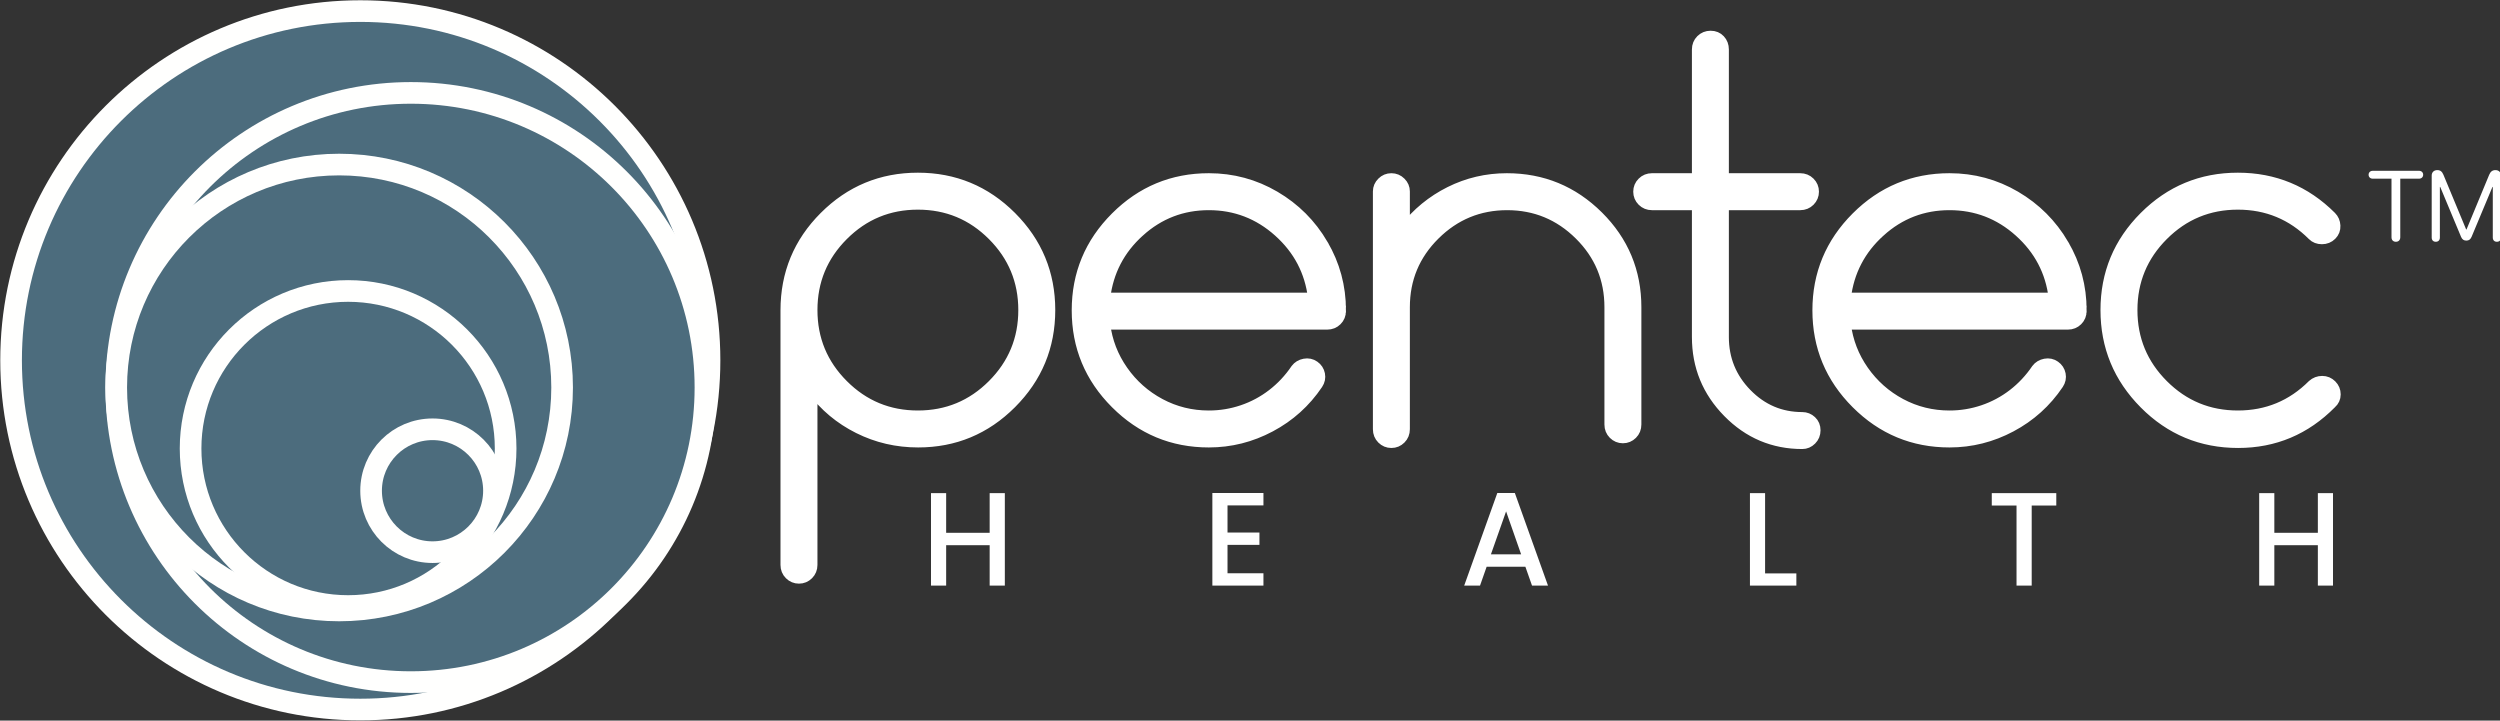 <svg height="130" viewBox="0 0 451 130" width="451" xmlns="http://www.w3.org/2000/svg"><rect x="0" y="0" width="451" height="130" fill="#333333" stroke="none"/><g fill="none" fill-rule="evenodd"><g transform="translate(2 2)"><path d="m63 126c34.793 0 63-28.208 63-63 0-34.794-28.207-63-63-63-34.794 0-63 28.206-63 63 0 34.793 28.207 63 63 63" fill="#4c6c7d"/><path d="m63 126c34.793 0 63-28.208 63-63 0-34.794-28.207-63-63-63-34.794 0-63 28.206-63 63 0 34.793 28.207 63 63 63z" stroke="#fffffe" stroke-width="3.904"/><path d="m72.115 121.053c29.352 0 53.146-23.796 53.146-53.146 0-29.355-23.794-53.148-53.146-53.148-29.352 0-53.147 23.793-53.147 53.148 0 29.35 23.795 53.146 53.147 53.146" fill="#4c6c7d"/><path d="m72.115 121.053c29.352 0 53.146-23.796 53.146-53.146 0-29.355-23.794-53.148-53.146-53.148-29.352 0-53.147 23.793-53.147 53.148 0 29.35 23.795 53.146 53.147 53.146z" stroke="#fffffe" stroke-width="3.904"/><path d="m59.187 108.125c22.212 0 40.219-18.008 40.219-40.22 0-22.212-18.007-40.219-40.219-40.219-22.212 0-40.219 18.007-40.219 40.219 0 22.212 18.007 40.22 40.219 40.22" fill="#4c6c7d"/><path d="m59.187 108.125c22.212 0 40.219-18.008 40.219-40.22 0-22.212-18.007-40.219-40.219-40.219-22.212 0-40.219 18.007-40.219 40.219 0 22.212 18.007 40.22 40.219 40.22z" stroke="#fffffe" stroke-width="3.904"/><path d="m60.799 107.327c15.694 0 28.417-12.723 28.417-28.418 0-15.695-12.723-28.416-28.417-28.416-15.694 0-28.417 12.721-28.417 28.416 0 15.695 12.723 28.418 28.417 28.418" fill="#4c6c7d"/><path d="m60.799 107.327c15.694 0 28.417-12.723 28.417-28.418 0-15.695-12.723-28.416-28.417-28.416-15.694 0-28.417 12.721-28.417 28.416 0 15.695 12.723 28.418 28.417 28.418z" stroke="#fffffe" stroke-width="3.904"/><path d="m76.027 97.61c6.12 0 11.083-4.961 11.083-11.083 0-6.121-4.964-11.082-11.083-11.082-6.119 0-11.082 4.961-11.082 11.082 0 6.122 4.964 11.083 11.082 11.083" fill="#4c6c7d"/><path d="m76.027 97.61c6.12 0 11.083-4.961 11.083-11.083 0-6.121-4.964-11.082-11.083-11.082-6.119 0-11.082 4.961-11.082 11.082 0 6.122 4.964 11.083 11.082 11.083z" stroke="#fffffe" stroke-width="3.904"/></g><path d="m270.114 88.943-5.974 16.702h2.856l1.196-3.408h6.986l1.2 3.408h2.882l-5.979-16.702zm1.585 3.312 2.713 7.751h-5.45zm-52.989-3.312v16.702h9.216v-2.231h-6.482v-5.114h5.76v-2.232h-5.76v-4.895h6.482v-2.23zm199.431.022v7.152h-7.851v-7.152h-2.732v16.68h2.732v-7.296h7.851v7.296h2.733v-16.68zm-58.824 0v2.233h4.465v14.447h2.736v-14.447h4.437v-2.233zm-43.627 0v16.68h8.374v-2.207h-5.642v-14.473zm-137.155 0v7.152h-7.848v-7.152h-2.735v16.68h2.735v-7.296h7.848v7.296h2.737v-16.68z" fill="#fff"/><g transform="translate(141.724 6.469)"><path d="m0 49.514v45.924c0 .693.236 1.278.709 1.751.473.471 1.04.707 1.701.707.663 0 1.228-.236 1.701-.707.472-.473.709-1.058.709-1.751v-31.559c2.204 2.961 4.976 5.275 8.317 6.944 3.338 1.67 6.928 2.504 10.771 2.504 6.551 0 12.157-2.328 16.82-6.991 4.661-4.662 6.993-10.285 6.993-16.87 0-6.581-2.332-12.204-6.993-16.867-4.663-4.66-10.285-6.991-16.867-6.991-6.583 0-12.205 2.331-16.868 6.991-4.663 4.663-6.993 10.301-6.993 16.915m4.82-.048c0-5.259 1.857-9.748 5.574-13.463 3.718-3.718 8.207-5.575 13.467-5.575s9.749 1.857 13.466 5.575c3.715 3.715 5.574 8.204 5.574 13.463 0 5.261-1.859 9.75-5.574 13.467-3.717 3.719-8.206 5.575-13.466 5.575s-9.749-1.856-13.467-5.575c-3.717-3.717-5.574-8.206-5.574-13.467m92.131-11.859c-2.14-3.652-5.04-6.55-8.692-8.693-3.654-2.141-7.625-3.212-11.907-3.212-6.553 0-12.16 2.331-16.82 6.992-4.663 4.664-6.993 10.27-6.993 16.82 0 6.553 2.33 12.16 6.993 16.822 4.66 4.663 10.267 6.991 16.82 6.991 3.906 0 7.608-.928 11.102-2.788 3.497-1.858 6.348-4.424 8.553-7.7.377-.567.502-1.165.377-1.795-.126-.63-.456-1.136-.992-1.514-.535-.377-1.134-.502-1.795-.377-.663.128-1.181.441-1.56.944-1.197 1.767-2.613 3.277-4.253 4.537-1.638 1.261-3.432 2.221-5.386 2.882-1.952.661-3.967.992-6.046.992-3.15 0-6.081-.722-8.789-2.172-2.709-1.451-4.946-3.434-6.709-5.953-1.764-2.521-2.835-5.294-3.211-8.317h40.065c.69 0 1.276-.236 1.749-.707.472-.473.709-1.055.709-1.751h-.096l.096-.094c0-4.282-1.073-8.251-3.215-11.907m-33.12-2.265c3.558-3.215 7.731-4.82 12.521-4.82 4.787 0 8.976 1.605 12.568 4.82 3.59 3.211 5.669 7.181 6.236 11.904h-37.513c.567-4.723 2.627-8.693 6.188-11.904m55.988-7.232c-3.213 1.609-5.924 3.828-8.127 6.665v-6.711c0-.629-.236-1.182-.709-1.653-.473-.472-1.038-.709-1.701-.709s-1.23.237-1.701.709c-.472.471-.709 1.024-.709 1.653v42.902c0 .694.237 1.276.709 1.748.471.471 1.038.708 1.701.708s1.228-.237 1.701-.708c.473-.472.709-1.054.709-1.748v-22.019c0-5.102 1.81-9.449 5.433-13.039 3.623-3.591 7.969-5.386 13.042-5.386 5.069 0 9.416 1.795 13.039 5.386 3.623 3.59 5.434 7.937 5.434 13.039v21.167c0 .695.235 1.276.707 1.749.475.473 1.042.709 1.702.709.662 0 1.229-.236 1.702-.709.472-.473.707-1.054.707-1.749v-21.167c0-6.424-2.284-11.905-6.849-16.442-4.569-4.535-10.064-6.803-16.49-6.803-3.655 0-7.089.804-10.3 2.408m53.578 36.43c-2.772-2.835-4.157-6.238-4.157-10.206v-23.812h13.796c.693 0 1.276-.236 1.749-.709.47-.475.707-1.042.707-1.703s-.237-1.228-.707-1.699c-.473-.472-1.056-.709-1.749-.709h-13.796v-23.246c0-.693-.221-1.276-.661-1.749-.441-.471-1.008-.707-1.7-.707-.695 0-1.276.236-1.751.707-.471.473-.707 1.056-.707 1.749v23.246h-8.127c-.692 0-1.274.237-1.749.709-.472.471-.709 1.038-.709 1.699s.237 1.228.709 1.703c.475.473 1.057.709 1.749.709h8.127v23.812c0 5.292 1.858 9.827 5.575 13.607s8.189 5.671 13.419 5.671c.628 0 1.18-.237 1.652-.709.473-.473.71-1.055.71-1.747 0-.694-.237-1.261-.71-1.703-.472-.439-1.024-.661-1.652-.661-3.909 0-7.244-1.418-10.018-4.252m57.172-26.933c-2.142-3.652-5.041-6.55-8.694-8.693-3.654-2.141-7.622-3.212-11.906-3.212-6.552 0-12.158 2.331-16.821 6.992-4.663 4.664-6.991 10.27-6.991 16.82 0 6.553 2.328 12.16 6.991 16.822 4.663 4.663 10.269 6.991 16.821 6.991 3.905 0 7.607-.928 11.103-2.788 3.496-1.858 6.347-4.424 8.551-7.7.379-.567.505-1.165.379-1.795-.127-.63-.458-1.136-.993-1.514-.536-.377-1.132-.502-1.794-.377-.662.128-1.183.441-1.56.944-1.198 1.767-2.615 3.277-4.252 4.537-1.64 1.261-3.436 2.221-5.387 2.882-1.954.661-3.969.992-6.047.992-3.151 0-6.081-.722-8.79-2.172-2.707-1.451-4.943-3.434-6.709-5.953-1.763-2.521-2.832-5.294-3.212-8.317h40.066c.695 0 1.276-.236 1.749-.707.473-.473.709-1.055.709-1.751h-.094l.094-.094c0-4.282-1.071-8.251-3.213-11.907m-33.12-2.265c3.556-3.215 7.731-4.82 12.52-4.82 4.786 0 8.978 1.605 12.567 4.82 3.59 3.211 5.671 7.181 6.238 11.904h-37.516c.568-4.723 2.631-8.693 6.191-11.904m78.005 27.591c-3.719 3.719-8.208 5.575-13.467 5.575-5.261 0-9.75-1.856-13.466-5.575-3.717-3.717-5.574-8.206-5.574-13.467 0-5.259 1.857-9.748 5.574-13.463 3.716-3.718 8.205-5.575 13.466-5.575 5.259 0 9.748 1.857 13.467 5.575.439.441 1.006.661 1.698.661.693 0 1.278-.237 1.751-.709.473-.473.693-1.038.661-1.703-.033-.661-.27-1.211-.709-1.653-4.663-4.66-10.285-6.991-16.868-6.991s-12.206 2.331-16.867 6.991c-4.663 4.663-6.993 10.286-6.993 16.867 0 6.585 2.33 12.224 6.993 16.916 4.661 4.694 10.3 7.04 16.915 7.04 6.551 0 12.157-2.362 16.82-7.086.504-.441.757-.995.757-1.656s-.236-1.228-.709-1.699c-.473-.473-1.041-.709-1.702-.709-.662 0-1.245.222-1.747.661" fill="#fff"/><path d="m0 49.514v45.924c0 .693.236 1.278.709 1.751.473.471 1.04.707 1.701.707.663 0 1.228-.236 1.701-.707.472-.473.709-1.058.709-1.751v-31.559c2.204 2.961 4.976 5.275 8.317 6.944 3.338 1.67 6.928 2.504 10.771 2.504 6.551 0 12.157-2.328 16.82-6.991 4.661-4.662 6.993-10.285 6.993-16.87 0-6.581-2.332-12.204-6.993-16.867-4.663-4.66-10.285-6.991-16.867-6.991-6.583 0-12.205 2.331-16.868 6.991-4.663 4.663-6.993 10.301-6.993 16.915zm4.82-.048c0-5.259 1.857-9.748 5.574-13.463 3.718-3.718 8.207-5.575 13.467-5.575s9.749 1.857 13.466 5.575c3.715 3.715 5.574 8.204 5.574 13.463 0 5.261-1.859 9.75-5.574 13.467-3.717 3.719-8.206 5.575-13.466 5.575s-9.749-1.856-13.467-5.575c-3.717-3.717-5.574-8.206-5.574-13.467zm92.131-11.859c-2.14-3.652-5.04-6.55-8.692-8.693-3.654-2.141-7.625-3.212-11.907-3.212-6.553 0-12.16 2.331-16.82 6.992-4.663 4.664-6.993 10.27-6.993 16.82 0 6.553 2.33 12.16 6.993 16.822 4.66 4.663 10.267 6.991 16.82 6.991 3.906 0 7.608-.928 11.102-2.788 3.497-1.858 6.348-4.424 8.553-7.7.377-.567.502-1.165.377-1.795-.126-.63-.456-1.136-.992-1.514-.535-.377-1.134-.502-1.795-.377-.663.128-1.181.441-1.56.944-1.197 1.767-2.613 3.277-4.253 4.537-1.638 1.261-3.432 2.221-5.386 2.882-1.952.661-3.967.992-6.046.992-3.15 0-6.081-.722-8.789-2.172-2.709-1.451-4.946-3.434-6.709-5.953-1.764-2.521-2.835-5.294-3.211-8.317h40.065c.69 0 1.276-.236 1.749-.707.472-.473.709-1.055.709-1.751h-.096l.096-.094c0-4.282-1.073-8.251-3.215-11.907zm-33.12-2.265c3.558-3.215 7.731-4.82 12.521-4.82 4.787 0 8.976 1.605 12.568 4.82 3.59 3.211 5.669 7.181 6.236 11.904h-37.513c.567-4.723 2.627-8.693 6.188-11.904zm55.988-7.232c-3.213 1.609-5.924 3.828-8.127 6.665v-6.711c0-.629-.236-1.182-.709-1.653-.473-.472-1.038-.709-1.701-.709s-1.23.237-1.701.709c-.472.471-.709 1.024-.709 1.653v42.902c0 .694.237 1.276.709 1.748.471.471 1.038.708 1.701.708s1.228-.237 1.701-.708c.473-.472.709-1.054.709-1.748v-22.019c0-5.102 1.81-9.449 5.433-13.039 3.623-3.591 7.969-5.386 13.042-5.386 5.069 0 9.416 1.795 13.039 5.386 3.623 3.59 5.434 7.937 5.434 13.039v21.167c0 .695.235 1.276.707 1.749.475.473 1.042.709 1.702.709.662 0 1.229-.236 1.702-.709.472-.473.707-1.054.707-1.749v-21.167c0-6.424-2.284-11.905-6.849-16.442-4.569-4.535-10.064-6.803-16.49-6.803-3.655 0-7.089.804-10.3 2.408zm53.578 36.43c-2.772-2.835-4.157-6.238-4.157-10.206v-23.812h13.796c.693 0 1.276-.236 1.749-.709.47-.475.707-1.042.707-1.703s-.237-1.228-.707-1.699c-.473-.472-1.056-.709-1.749-.709h-13.796v-23.246c0-.693-.221-1.276-.661-1.749-.441-.471-1.008-.707-1.7-.707-.695 0-1.276.236-1.751.707-.471.473-.707 1.056-.707 1.749v23.246h-8.127c-.692 0-1.274.237-1.749.709-.472.471-.709 1.038-.709 1.699s.237 1.228.709 1.703c.475.473 1.057.709 1.749.709h8.127v23.812c0 5.292 1.858 9.827 5.575 13.607s8.189 5.671 13.419 5.671c.628 0 1.18-.237 1.652-.709.473-.473.71-1.055.71-1.747 0-.694-.237-1.261-.71-1.703-.472-.439-1.024-.661-1.652-.661-3.909 0-7.244-1.418-10.018-4.252zm57.172-26.933c-2.142-3.652-5.041-6.55-8.694-8.693-3.654-2.141-7.622-3.212-11.906-3.212-6.552 0-12.158 2.331-16.821 6.992-4.663 4.664-6.991 10.27-6.991 16.82 0 6.553 2.328 12.16 6.991 16.822 4.663 4.663 10.269 6.991 16.821 6.991 3.905 0 7.607-.928 11.103-2.788 3.496-1.858 6.347-4.424 8.551-7.7.379-.567.505-1.165.379-1.795-.127-.63-.458-1.136-.993-1.514-.536-.377-1.132-.502-1.794-.377-.662.128-1.183.441-1.56.944-1.198 1.767-2.615 3.277-4.252 4.537-1.64 1.261-3.436 2.221-5.387 2.882-1.954.661-3.969.992-6.047.992-3.151 0-6.081-.722-8.79-2.172-2.707-1.451-4.943-3.434-6.709-5.953-1.763-2.521-2.832-5.294-3.212-8.317h40.066c.695 0 1.276-.236 1.749-.707.473-.473.709-1.055.709-1.751h-.094l.094-.094c0-4.282-1.071-8.251-3.213-11.907zm-33.12-2.265c3.556-3.215 7.731-4.82 12.52-4.82 4.786 0 8.978 1.605 12.567 4.82 3.59 3.211 5.671 7.181 6.238 11.904h-37.516c.568-4.723 2.631-8.693 6.191-11.904zm78.005 27.591c-3.719 3.719-8.208 5.575-13.467 5.575-5.261 0-9.75-1.856-13.466-5.575-3.717-3.717-5.574-8.206-5.574-13.467 0-5.259 1.857-9.748 5.574-13.463 3.716-3.718 8.205-5.575 13.466-5.575 5.259 0 9.748 1.857 13.467 5.575.439.441 1.006.661 1.698.661.693 0 1.278-.237 1.751-.709.473-.473.693-1.038.661-1.703-.033-.661-.27-1.211-.709-1.653-4.663-4.66-10.285-6.991-16.868-6.991s-12.206 2.331-16.867 6.991c-4.663 4.663-6.993 10.286-6.993 16.867 0 6.585 2.33 12.224 6.993 16.916 4.661 4.694 10.3 7.04 16.915 7.04 6.551 0 12.157-2.362 16.82-7.086.504-.441.757-.995.757-1.656s-.236-1.228-.709-1.699c-.473-.473-1.041-.709-1.702-.709-.662 0-1.245.222-1.747.661z" stroke="#fff" stroke-width="1.847"/></g><g fill="#fff" fill-rule="nonzero" transform="translate(427.296 30.687)"><path d="m4.922 12.929c.483 0 .791-.316.791-.817v-10.564h3.375c.448 0 .756-.29.756-.712s-.308-.712-.756-.712h-8.332c-.448 0-.756.29-.756.712s.308.712.756.712h3.375v10.564c0 .501.308.817.791.817z"/><path d="m12.12 12.929c.457 0 .738-.29.738-.765v-9.132h.062l3.762 9.018c.193.457.492.668.949.668.457 0 .747-.211.949-.686l3.762-9h.062v9.132c0 .475.281.765.738.765.457 0 .738-.29.738-.765v-11.18c0-.598-.396-.984-.993-.984-.545 0-.888.264-1.134.844l-4.087 9.861h-.07l-4.096-9.861c-.246-.589-.571-.844-1.107-.844-.606 0-1.011.396-1.011.984v11.18c0 .475.281.765.738.765z"/></g></g></svg>